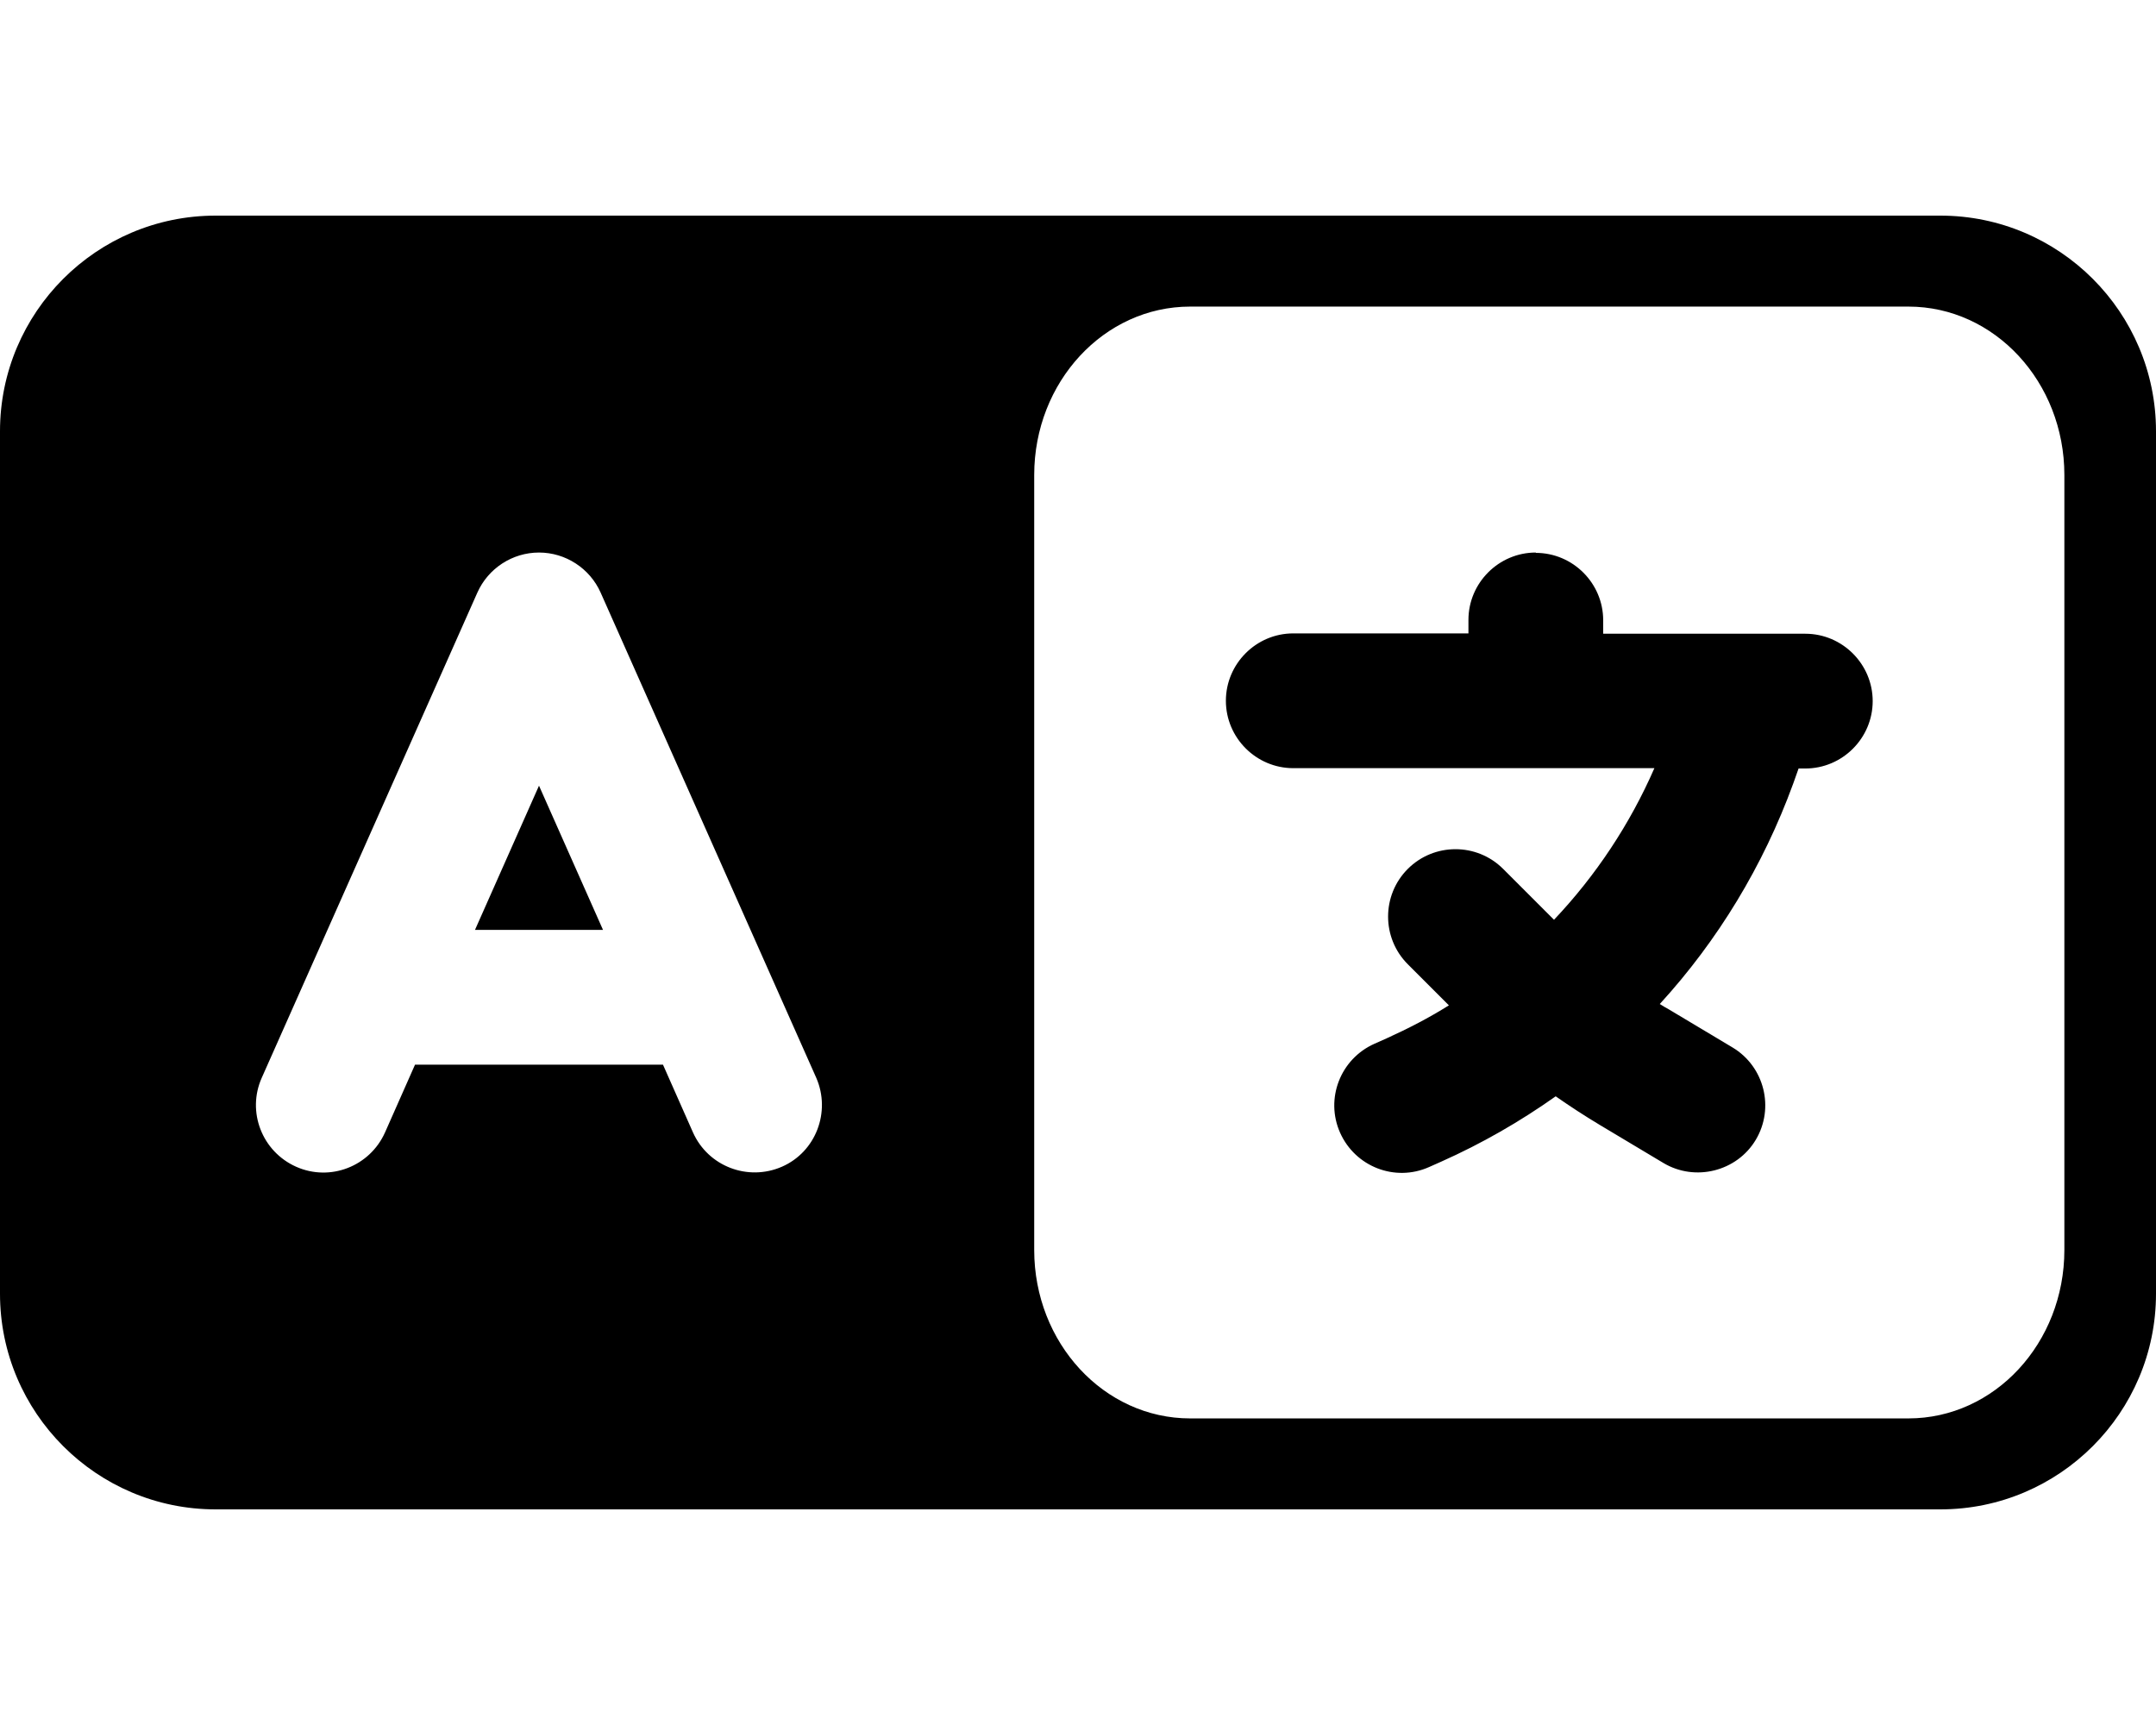 <?xml version="1.0" encoding="utf-8"?>
<!-- Generator: Adobe Illustrator 24.1.2, SVG Export Plug-In . SVG Version: 6.00 Build 0)  -->
<svg version="1.1" id="Layer_1" xmlns="http://www.w3.org/2000/svg" xmlns:xlink="http://www.w3.org/1999/xlink" x="0px" y="0px"
	 viewBox="0 0 640 512" style="enable-background:new 0 0 640 512;" xml:space="preserve">
<path d="M0,128c0-35.3,28.7-64,64-64h192h48h16h256c35.3,0,64,28.7,64,64v256c0,35.3-28.7,64-64,64H320h-16h-48H64
	c-35.3,0-64-28.7-64-64V128z M307,141v230c0,27.6,20.7,50,46.3,50h213.2c25.6,0,46.3-22.4,46.3-50V141c0-27.6-20.7-50-46.3-50H353.3
	C327.7,91,307,113.4,307,141z M178.3,175.9c-3.2-7.2-10.4-11.9-18.3-11.9s-15.1,4.7-18.3,11.9l-64,144c-4.5,10.1,0.1,21.9,10.2,26.4
	s21.9-0.1,26.4-10.2l8.9-20.1h73.6l8.9,20.1c4.5,10.1,16.3,14.6,26.4,10.2s14.6-16.3,10.2-26.4L178.3,175.9L178.3,175.9z M160,233.2
	l19,42.8h-38L160,233.2z M455.9,164.1c11,0,20,9,20,20v4h44h16c11,0,20,9,20,20s-9,20-20,20h-2l-1.6,4.5
	c-8.9,24.4-22.4,46.6-39.6,65.4c0.9,0.6,1.8,1.1,2.7,1.6l18.9,11.3c9.5,5.7,12.5,18,6.9,27.4c-5.6,9.4-18,12.5-27.4,6.9l-18.9-11.3
	c-4.5-2.7-8.8-5.5-13.1-8.5c-10.6,7.5-21.9,14-34,19.4l-3.6,1.6c-10.1,4.5-21.9-0.1-26.4-10.2c-4.5-10.1,0.1-21.9,10.2-26.4l3.6-1.6
	c6.4-2.9,12.6-6.1,18.5-9.8l-12.2-12.2c-7.8-7.8-7.8-20.5,0-28.3c7.8-7.8,20.5-7.8,28.3,0l14.6,14.6l0.5,0.5
	c12.4-13.1,22.5-28.3,29.8-45h-35.2h-72c-11,0-20-9-20-20s9-20,20-20h52v-4c0-11,9-20,20-20V164.1z"/>
</svg>
